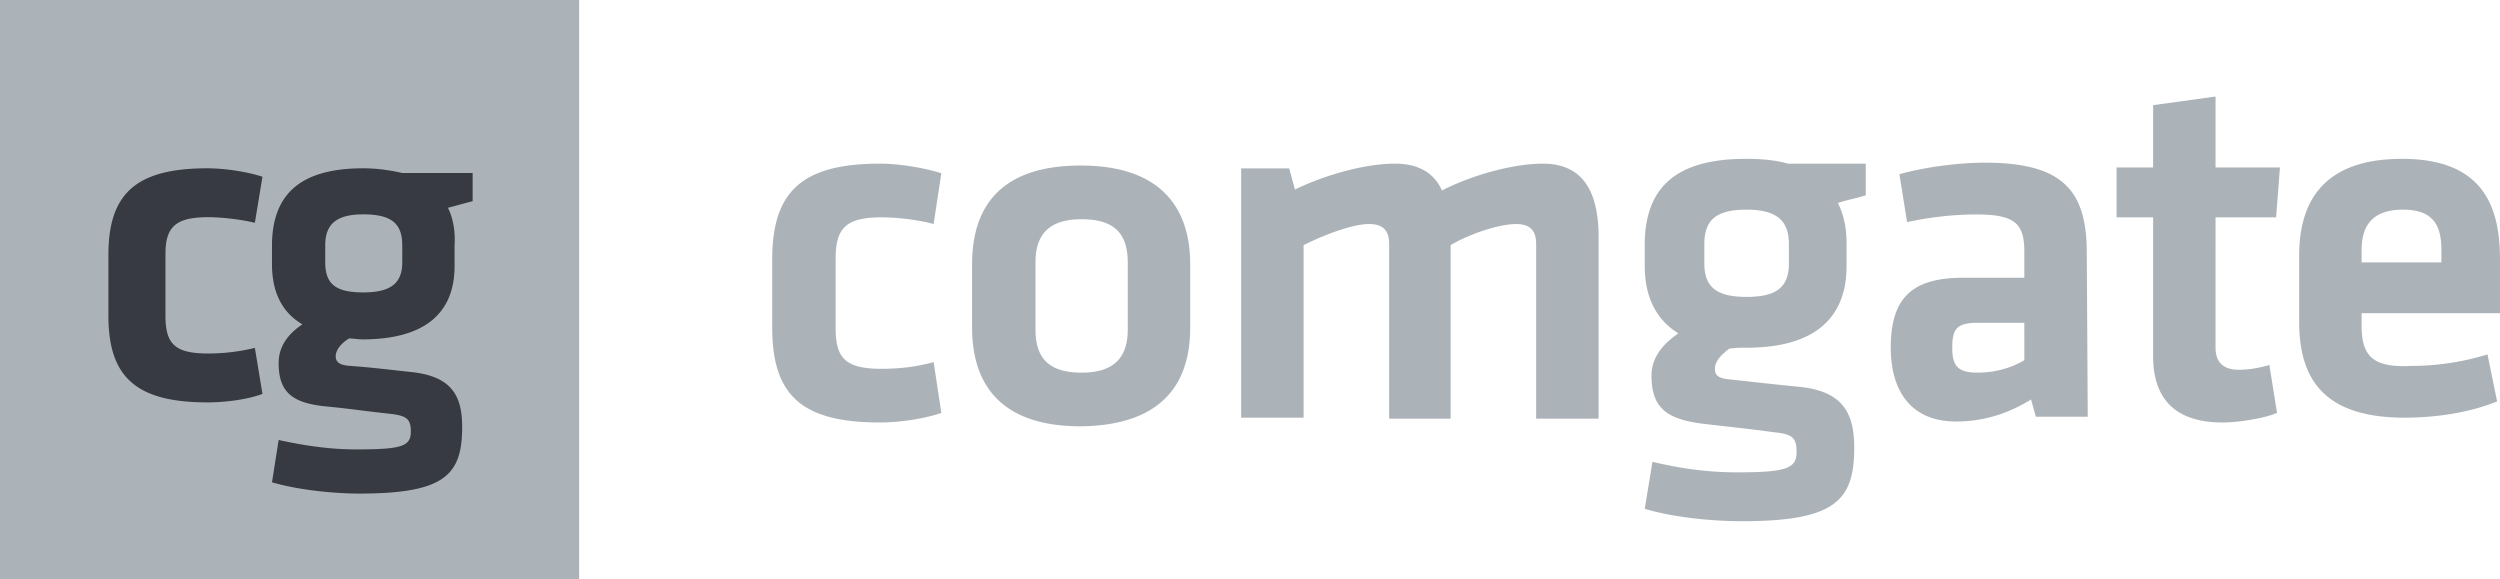 <svg xmlns="http://www.w3.org/2000/svg" xml:space="preserve" viewBox="0 0 259 60">
  <path fill="#373a43" d="M1 1h55v55H1Z"/>
  <path fill="#acb3b8" d="M0 0h60v60H0Zm21.576 22.5c1.183 0 3.252.195 4.828.584l.788-4.772c-1.773-.585-4.138-.877-5.714-.877-7.39 0-10.246 2.63-10.246 8.961v6.331c0 6.234 2.758 8.961 10.246 8.961 1.872 0 4.138-.292 5.714-.876l-.788-4.773a20.45 20.45 0 0 1-4.828.584c-3.448 0-4.433-.974-4.433-3.896V26.3c0-2.825 1.084-3.799 4.433-3.799zm24.828-.974c.788-.195 1.773-.487 2.562-.682v-2.922h-7.291c-1.28-.292-2.66-.487-4.04-.487-6.798 0-9.36 2.922-9.458 7.792v2.143c0 2.825.986 4.968 3.153 6.234-1.182.78-2.463 2.045-2.463 3.993 0 2.922 1.28 4.091 4.63 4.48 3.055.293 4.04.488 6.799.78 1.773.195 2.266.487 2.266 1.85 0 1.56-.986 1.851-5.715 1.851-2.66 0-5.32-.39-7.98-.974l-.69 4.384c2.66.779 6.306 1.168 9.064 1.168 8.867 0 10.64-1.948 10.64-6.915 0-3.312-1.181-5.163-5.024-5.65-2.758-.292-4.138-.487-6.798-.681-.887-.098-1.28-.39-1.28-.974 0-.682.59-1.364 1.379-1.851.492 0 .886.097 1.379.097 6.6 0 9.557-2.824 9.557-7.597v-2.143c.098-1.558-.197-2.922-.69-3.896Zm-4.73 3.896c0-2.24-1.083-3.214-4.039-3.214-2.857 0-3.94 1.071-3.94 3.214v1.753c0 2.338 1.182 3.117 3.94 3.117 2.76 0 4.04-.876 4.04-3.117zm81.632 8.515V27.38c0-5.264-2.488-10.23-11.349-10.23-8.86 0-11.25 4.867-11.25 10.23v6.556c0 5.264 2.39 10.23 11.25 10.23 8.96-.1 11.35-4.966 11.35-10.23zm-6.47-6.754v6.952c0 2.88-1.394 4.47-4.78 4.47-3.384 0-4.778-1.49-4.778-4.47v-6.952c0-2.88 1.394-4.47 4.779-4.47s4.778 1.49 4.778 4.47zm33.45 16.09V25.395c1.991-1.192 5.077-2.185 6.77-2.185 1.493 0 2.09.695 2.09 2.086v18.076h6.471V24.6c0-4.568-1.493-7.647-5.774-7.647-3.086 0-7.367 1.191-10.453 2.78-.797-1.787-2.39-2.78-4.878-2.78-2.987 0-7.069 1.092-10.354 2.681l-.597-2.185h-4.978v25.824h6.47V25.395c2.39-1.192 5.178-2.185 6.77-2.185 1.494 0 2.091.695 2.091 2.086v18.076h6.372zm30.663-7.25c7.168 0 10.354-3.179 10.354-8.443v-2.483c0-1.49-.3-2.88-.896-4.072.896-.298 1.99-.497 2.887-.795v-3.277h-8.064c-1.394-.398-2.887-.497-4.38-.497-7.567 0-10.354 3.278-10.454 8.641v2.483c0 3.178 1.195 5.562 3.484 6.953-1.294.894-2.787 2.284-2.787 4.37 0 3.278 1.493 4.47 5.077 4.966 3.286.397 4.58.497 7.467.894 1.99.199 2.489.497 2.489 2.086 0 1.688-1.095 2.086-6.173 2.086-2.986 0-5.873-.398-8.76-1.093l-.797 4.867c2.887.894 7.068 1.291 10.055 1.291 9.756 0 11.648-2.185 11.648-7.648 0-3.675-1.294-5.76-5.476-6.257-3.086-.298-4.679-.497-7.466-.795-1.095-.1-1.493-.397-1.493-1.092 0-.795.696-1.49 1.493-2.086.697-.1 1.294-.1 1.792-.1zm4.38-10.727v1.986c0 2.483-1.294 3.476-4.38 3.476s-4.38-.993-4.38-3.476v-1.986c0-2.483 1.194-3.576 4.38-3.576s4.38 1.192 4.38 3.576zm30.862.894c0-6.456-2.489-9.337-10.553-9.337-2.887 0-6.371.497-8.86 1.192l.797 4.966c2.29-.496 4.778-.794 7.167-.794 4.082 0 4.978.993 4.978 3.873v2.682h-6.272c-5.276 0-7.566 1.986-7.566 7.25 0 4.47 2.09 7.648 6.77 7.648 2.787 0 5.376-.794 7.765-2.284l.498 1.788h5.376zm-6.47 11.124c-1.494.894-3.187 1.291-4.879 1.291-2.09 0-2.588-.795-2.588-2.582 0-1.987.497-2.583 2.688-2.583h4.778zm25.386.496c-.996.298-2.09.497-3.186.497-1.692 0-2.39-.894-2.39-2.284V22.515h6.273l.398-5.165h-6.67V10l-6.471.894v6.456h-3.783v5.165h3.783v14.401c0 4.57 2.488 6.854 7.168 6.854 1.592 0 4.28-.398 5.674-.993zm9.557-4.072v-1.291H259v-5.562c0-5.562-1.792-10.429-10.155-10.429-8.263 0-10.652 4.569-10.652 10.032v6.853c0 6.158 2.788 9.932 10.951 9.932 3.086 0 6.67-.496 9.557-1.688l-.995-4.867a27.153 27.153 0 0 1-7.965 1.192c-3.982.198-5.077-1.093-5.077-4.172zm0-7.846c0-2.483 1.095-4.172 4.28-4.172 3.187 0 3.983 1.689 3.983 4.172v1.29h-8.263zM91.15 43.77c2.09 0 4.68-.398 6.372-.993l-.797-5.265c-1.792.497-3.584.696-5.376.696-3.783 0-4.778-1.093-4.778-4.271v-7.151c0-3.179 1.095-4.271 4.778-4.271 1.294 0 3.584.198 5.376.695l.797-5.264c-1.892-.596-4.48-.993-6.372-.993-8.163 0-11.15 2.98-11.15 9.932v7.052c0 6.952 2.987 9.833 11.15 9.833z"/>
</svg>
